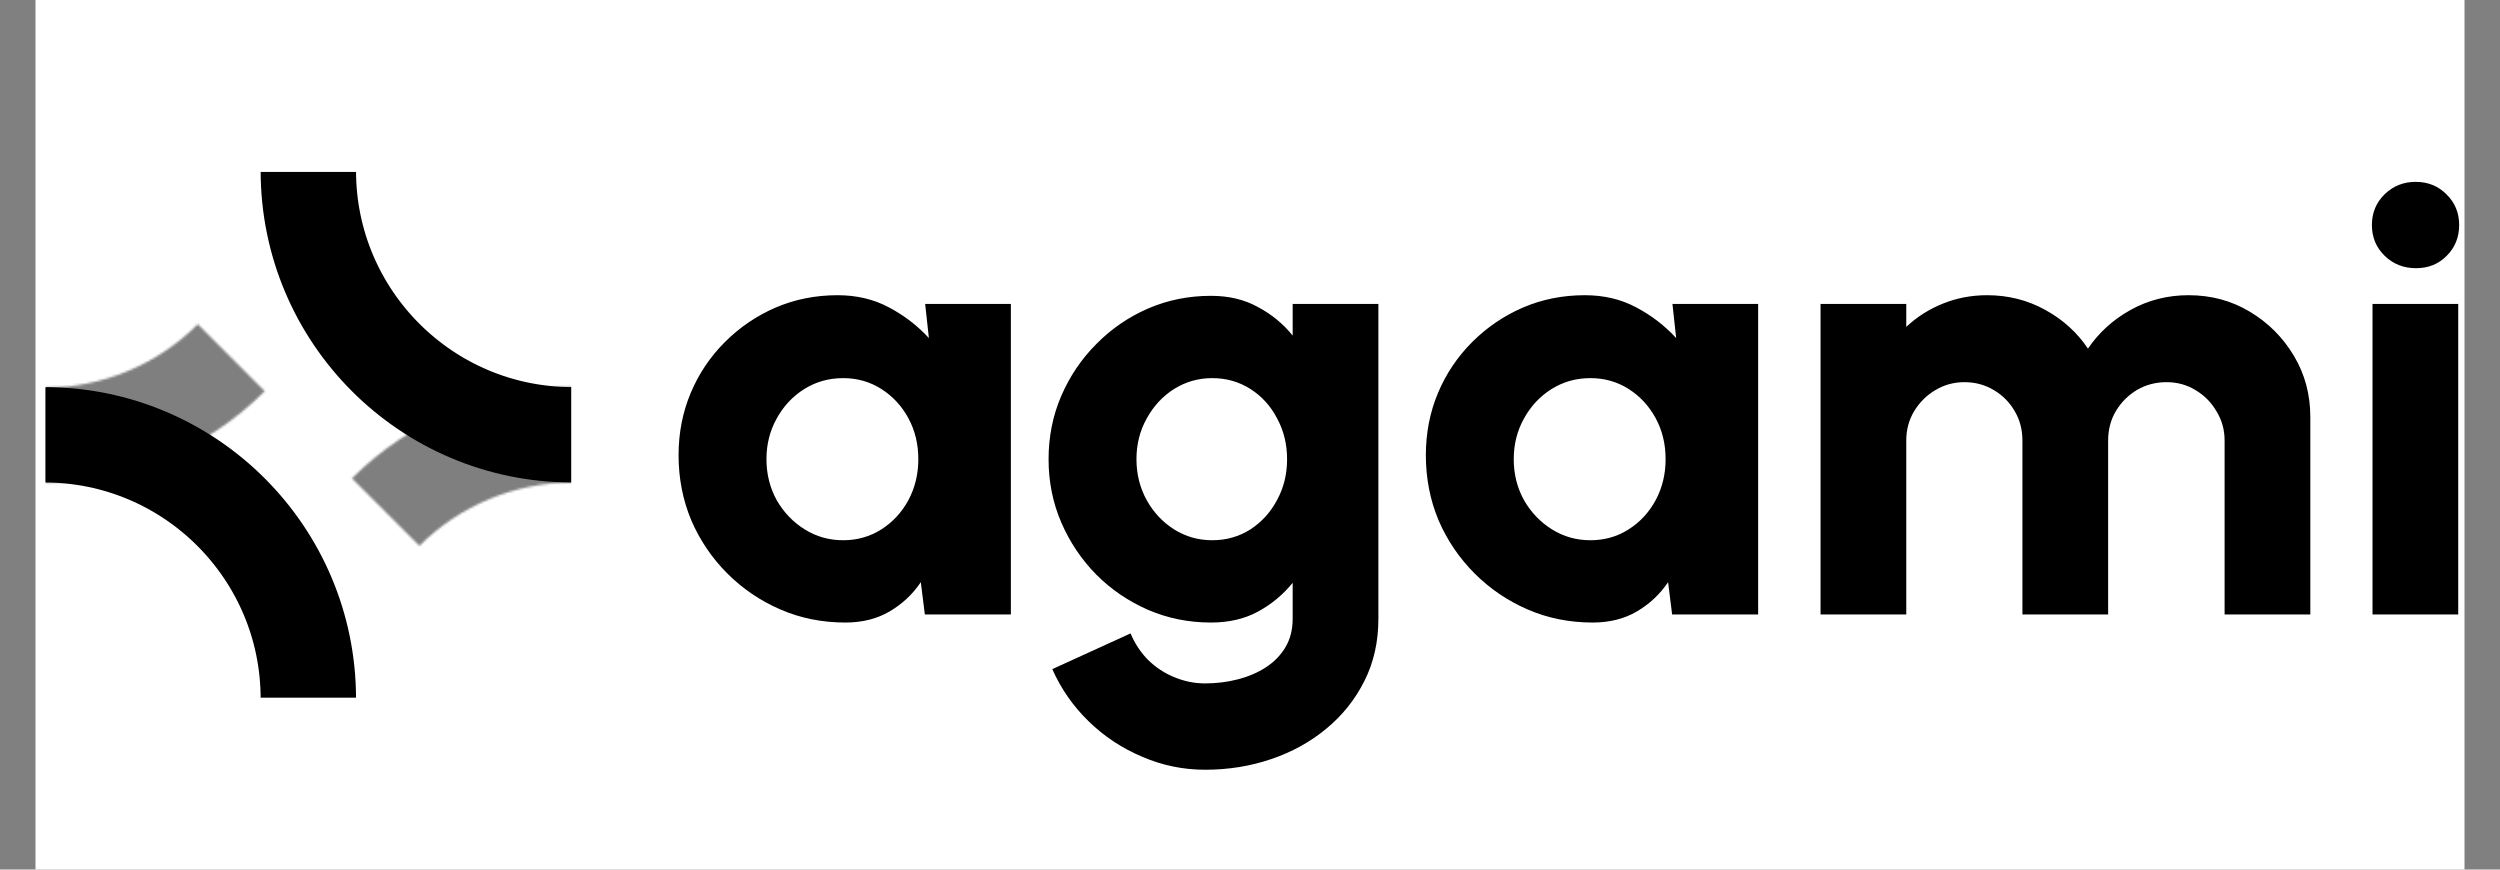<svg width="1127" height="392" viewBox="0 0 1127 392" fill="none" xmlns="http://www.w3.org/2000/svg">
<rect x="0" y="0" width="1127" height="392" fill="#808080" stroke="none"/>
<rect width="1095" height="392" transform="translate(16)" fill="white"></rect>
<g clip-path="url(#clip0_2081_6879)">
<mask id="path-1-inside-1_2081_6879" fill="white">
<path d="M20 217.5C38.451 217.5 56.721 213.866 73.767 206.805C90.813 199.744 106.302 189.395 119.348 176.349L89.159 146.16C80.077 155.242 69.295 162.446 57.429 167.361C45.562 172.276 32.844 174.806 20 174.806V217.5Z"></path>
</mask>
<path d="M20 217.5C38.451 217.5 56.721 213.866 73.767 206.805C90.813 199.744 106.302 189.395 119.348 176.349L89.159 146.16C80.077 155.242 69.295 162.446 57.429 167.361C45.562 172.276 32.844 174.806 20 174.806V217.5Z" stroke="black" stroke-opacity="0.5" stroke-width="86" mask="url(#path-1-inside-1_2081_6879)"></path>
<mask id="path-2-inside-2_2081_6879" fill="white">
<path d="M258 174.5C239.549 174.5 221.279 178.134 204.233 185.195C187.187 192.256 171.698 202.605 158.651 215.652L189.063 246.063C198.116 237.01 208.863 229.828 220.691 224.929C232.52 220.03 245.197 217.508 258 217.508V174.5Z"></path>
</mask>
<path d="M258 174.5C239.549 174.5 221.279 178.134 204.233 185.195C187.187 192.256 171.698 202.605 158.651 215.652L189.063 246.063C198.116 237.01 208.863 229.828 220.691 224.929C232.52 220.03 245.197 217.508 258 217.508V174.5Z" stroke="black" stroke-opacity="0.5" stroke-width="86" mask="url(#path-2-inside-2_2081_6879)"></path>
<circle cx="258" cy="77" r="119" stroke="black" stroke-width="43"></circle>
<circle cx="20" cy="315" r="119" stroke="black" stroke-width="43"></circle>
</g>
<path d="M417.06 137H455.7V277H416.92L415.1 262.44C411.46 267.853 406.793 272.24 401.1 275.6C395.407 278.96 388.733 280.64 381.08 280.64C370.627 280.64 360.873 278.68 351.82 274.76C342.767 270.84 334.787 265.427 327.88 258.52C320.973 251.613 315.56 243.633 311.64 234.58C307.813 225.433 305.9 215.633 305.9 205.18C305.9 195.193 307.72 185.86 311.36 177.18C315 168.5 320.133 160.847 326.76 154.22C333.387 147.593 340.993 142.413 349.58 138.68C358.26 134.947 367.593 133.08 377.58 133.08C386.167 133.08 393.867 134.9 400.68 138.54C407.587 142.18 413.607 146.8 418.74 152.4L417.06 137ZM380.1 243.54C386.447 243.54 392.187 241.907 397.32 238.64C402.453 235.373 406.513 230.987 409.5 225.48C412.487 219.88 413.98 213.72 413.98 207C413.98 200.187 412.487 194.027 409.5 188.52C406.513 183.013 402.453 178.627 397.32 175.36C392.187 172.093 386.447 170.46 380.1 170.46C373.66 170.46 367.827 172.093 362.6 175.36C357.373 178.627 353.22 183.06 350.14 188.66C347.06 194.167 345.52 200.28 345.52 207C345.52 213.72 347.06 219.88 350.14 225.48C353.313 230.987 357.513 235.373 362.74 238.64C367.967 241.907 373.753 243.54 380.1 243.54ZM582.737 137H621.377V278.96C621.377 289.32 619.277 298.653 615.077 306.96C610.877 315.36 605.137 322.547 597.857 328.52C590.67 334.493 582.364 339.067 572.937 342.24C563.604 345.413 553.71 347 543.257 347C533.364 347 523.89 345.04 514.837 341.12C505.784 337.293 497.757 331.973 490.757 325.16C483.757 318.347 478.297 310.507 474.377 301.64L509.657 285.54C511.617 290.207 514.277 294.22 517.637 297.58C521.09 300.94 525.01 303.507 529.397 305.28C533.877 307.147 538.497 308.08 543.257 308.08C548.39 308.08 553.29 307.473 557.957 306.26C562.717 305.047 566.964 303.227 570.697 300.8C574.43 298.373 577.37 295.34 579.517 291.7C581.664 288.06 582.737 283.813 582.737 278.96V262.72C578.444 268.04 573.217 272.38 567.057 275.74C560.99 279.007 553.944 280.64 545.917 280.64C535.837 280.64 526.364 278.727 517.497 274.9C508.724 271.073 500.977 265.8 494.257 259.08C487.537 252.267 482.264 244.427 478.437 235.56C474.61 226.693 472.697 217.173 472.697 207C472.697 196.827 474.61 187.307 478.437 178.44C482.264 169.573 487.537 161.78 494.257 155.06C500.977 148.247 508.724 142.927 517.497 139.1C526.364 135.273 535.837 133.36 545.917 133.36C553.944 133.36 560.99 135.04 567.057 138.4C573.217 141.667 578.444 145.96 582.737 151.28V137ZM546.477 243.54C552.824 243.54 558.564 241.907 563.697 238.64C568.83 235.28 572.844 230.847 575.737 225.34C578.724 219.833 580.217 213.72 580.217 207C580.217 200.28 578.724 194.167 575.737 188.66C572.844 183.06 568.83 178.627 563.697 175.36C558.564 172.093 552.824 170.46 546.477 170.46C540.224 170.46 534.484 172.093 529.257 175.36C524.124 178.627 520.017 183.06 516.937 188.66C513.857 194.167 512.317 200.28 512.317 207C512.317 213.72 513.857 219.88 516.937 225.48C520.017 230.987 524.124 235.373 529.257 238.64C534.484 241.907 540.224 243.54 546.477 243.54ZM753.935 137H792.575V277H753.795L751.975 262.44C748.335 267.853 743.668 272.24 737.975 275.6C732.282 278.96 725.608 280.64 717.955 280.64C707.502 280.64 697.748 278.68 688.695 274.76C679.642 270.84 671.662 265.427 664.755 258.52C657.848 251.613 652.435 243.633 648.515 234.58C644.688 225.433 642.775 215.633 642.775 205.18C642.775 195.193 644.595 185.86 648.235 177.18C651.875 168.5 657.008 160.847 663.635 154.22C670.262 147.593 677.868 142.413 686.455 138.68C695.135 134.947 704.468 133.08 714.455 133.08C723.042 133.08 730.742 134.9 737.555 138.54C744.462 142.18 750.482 146.8 755.615 152.4L753.935 137ZM716.975 243.54C723.322 243.54 729.062 241.907 734.195 238.64C739.328 235.373 743.388 230.987 746.375 225.48C749.362 219.88 750.855 213.72 750.855 207C750.855 200.187 749.362 194.027 746.375 188.52C743.388 183.013 739.328 178.627 734.195 175.36C729.062 172.093 723.322 170.46 716.975 170.46C710.535 170.46 704.702 172.093 699.475 175.36C694.248 178.627 690.095 183.06 687.015 188.66C683.935 194.167 682.395 200.28 682.395 207C682.395 213.72 683.935 219.88 687.015 225.48C690.188 230.987 694.388 235.373 699.615 238.64C704.842 241.907 710.628 243.54 716.975 243.54ZM820.706 277V137H859.346V147.36C864.106 142.88 869.613 139.38 875.866 136.86C882.12 134.34 888.746 133.08 895.746 133.08C905.266 133.08 913.993 135.273 921.926 139.66C929.953 144.047 936.393 149.88 941.246 157.16C946.193 149.88 952.633 144.047 960.566 139.66C968.5 135.273 977.18 133.08 986.606 133.08C996.78 133.08 1005.97 135.553 1014.19 140.5C1022.49 145.447 1029.12 152.073 1034.07 160.38C1039.01 168.593 1041.49 177.787 1041.49 187.96V277H1002.85V198.6C1002.85 193.747 1001.63 189.36 999.206 185.44C996.873 181.427 993.746 178.253 989.826 175.92C985.906 173.493 981.52 172.28 976.666 172.28C971.813 172.28 967.38 173.447 963.366 175.78C959.446 178.113 956.273 181.287 953.846 185.3C951.513 189.22 950.346 193.653 950.346 198.6V277H911.706V198.6C911.706 193.653 910.54 189.22 908.206 185.3C905.873 181.287 902.7 178.113 898.686 175.78C894.766 173.447 890.38 172.28 885.526 172.28C880.766 172.28 876.38 173.493 872.366 175.92C868.446 178.253 865.273 181.427 862.846 185.44C860.513 189.36 859.346 193.747 859.346 198.6V277H820.706ZM1069.53 137H1108.17V277H1069.53V137ZM1089.13 120.9C1083.53 120.9 1078.82 119.033 1074.99 115.3C1071.17 111.567 1069.25 106.947 1069.25 101.44C1069.25 95.933 1071.17 91.313 1074.99 87.58C1078.82 83.847 1083.49 81.98 1088.99 81.98C1094.5 81.98 1099.12 83.847 1102.85 87.58C1106.68 91.313 1108.59 95.933 1108.59 101.44C1108.59 106.947 1106.73 111.567 1102.99 115.3C1099.35 119.033 1094.73 120.9 1089.13 120.9Z" fill="black"></path>
<defs>
<clipPath id="clip0_2081_6879">
<rect width="237" height="237" fill="white" transform="translate(20.5 77.5)"></rect>
</clipPath>
</defs>
</svg>
